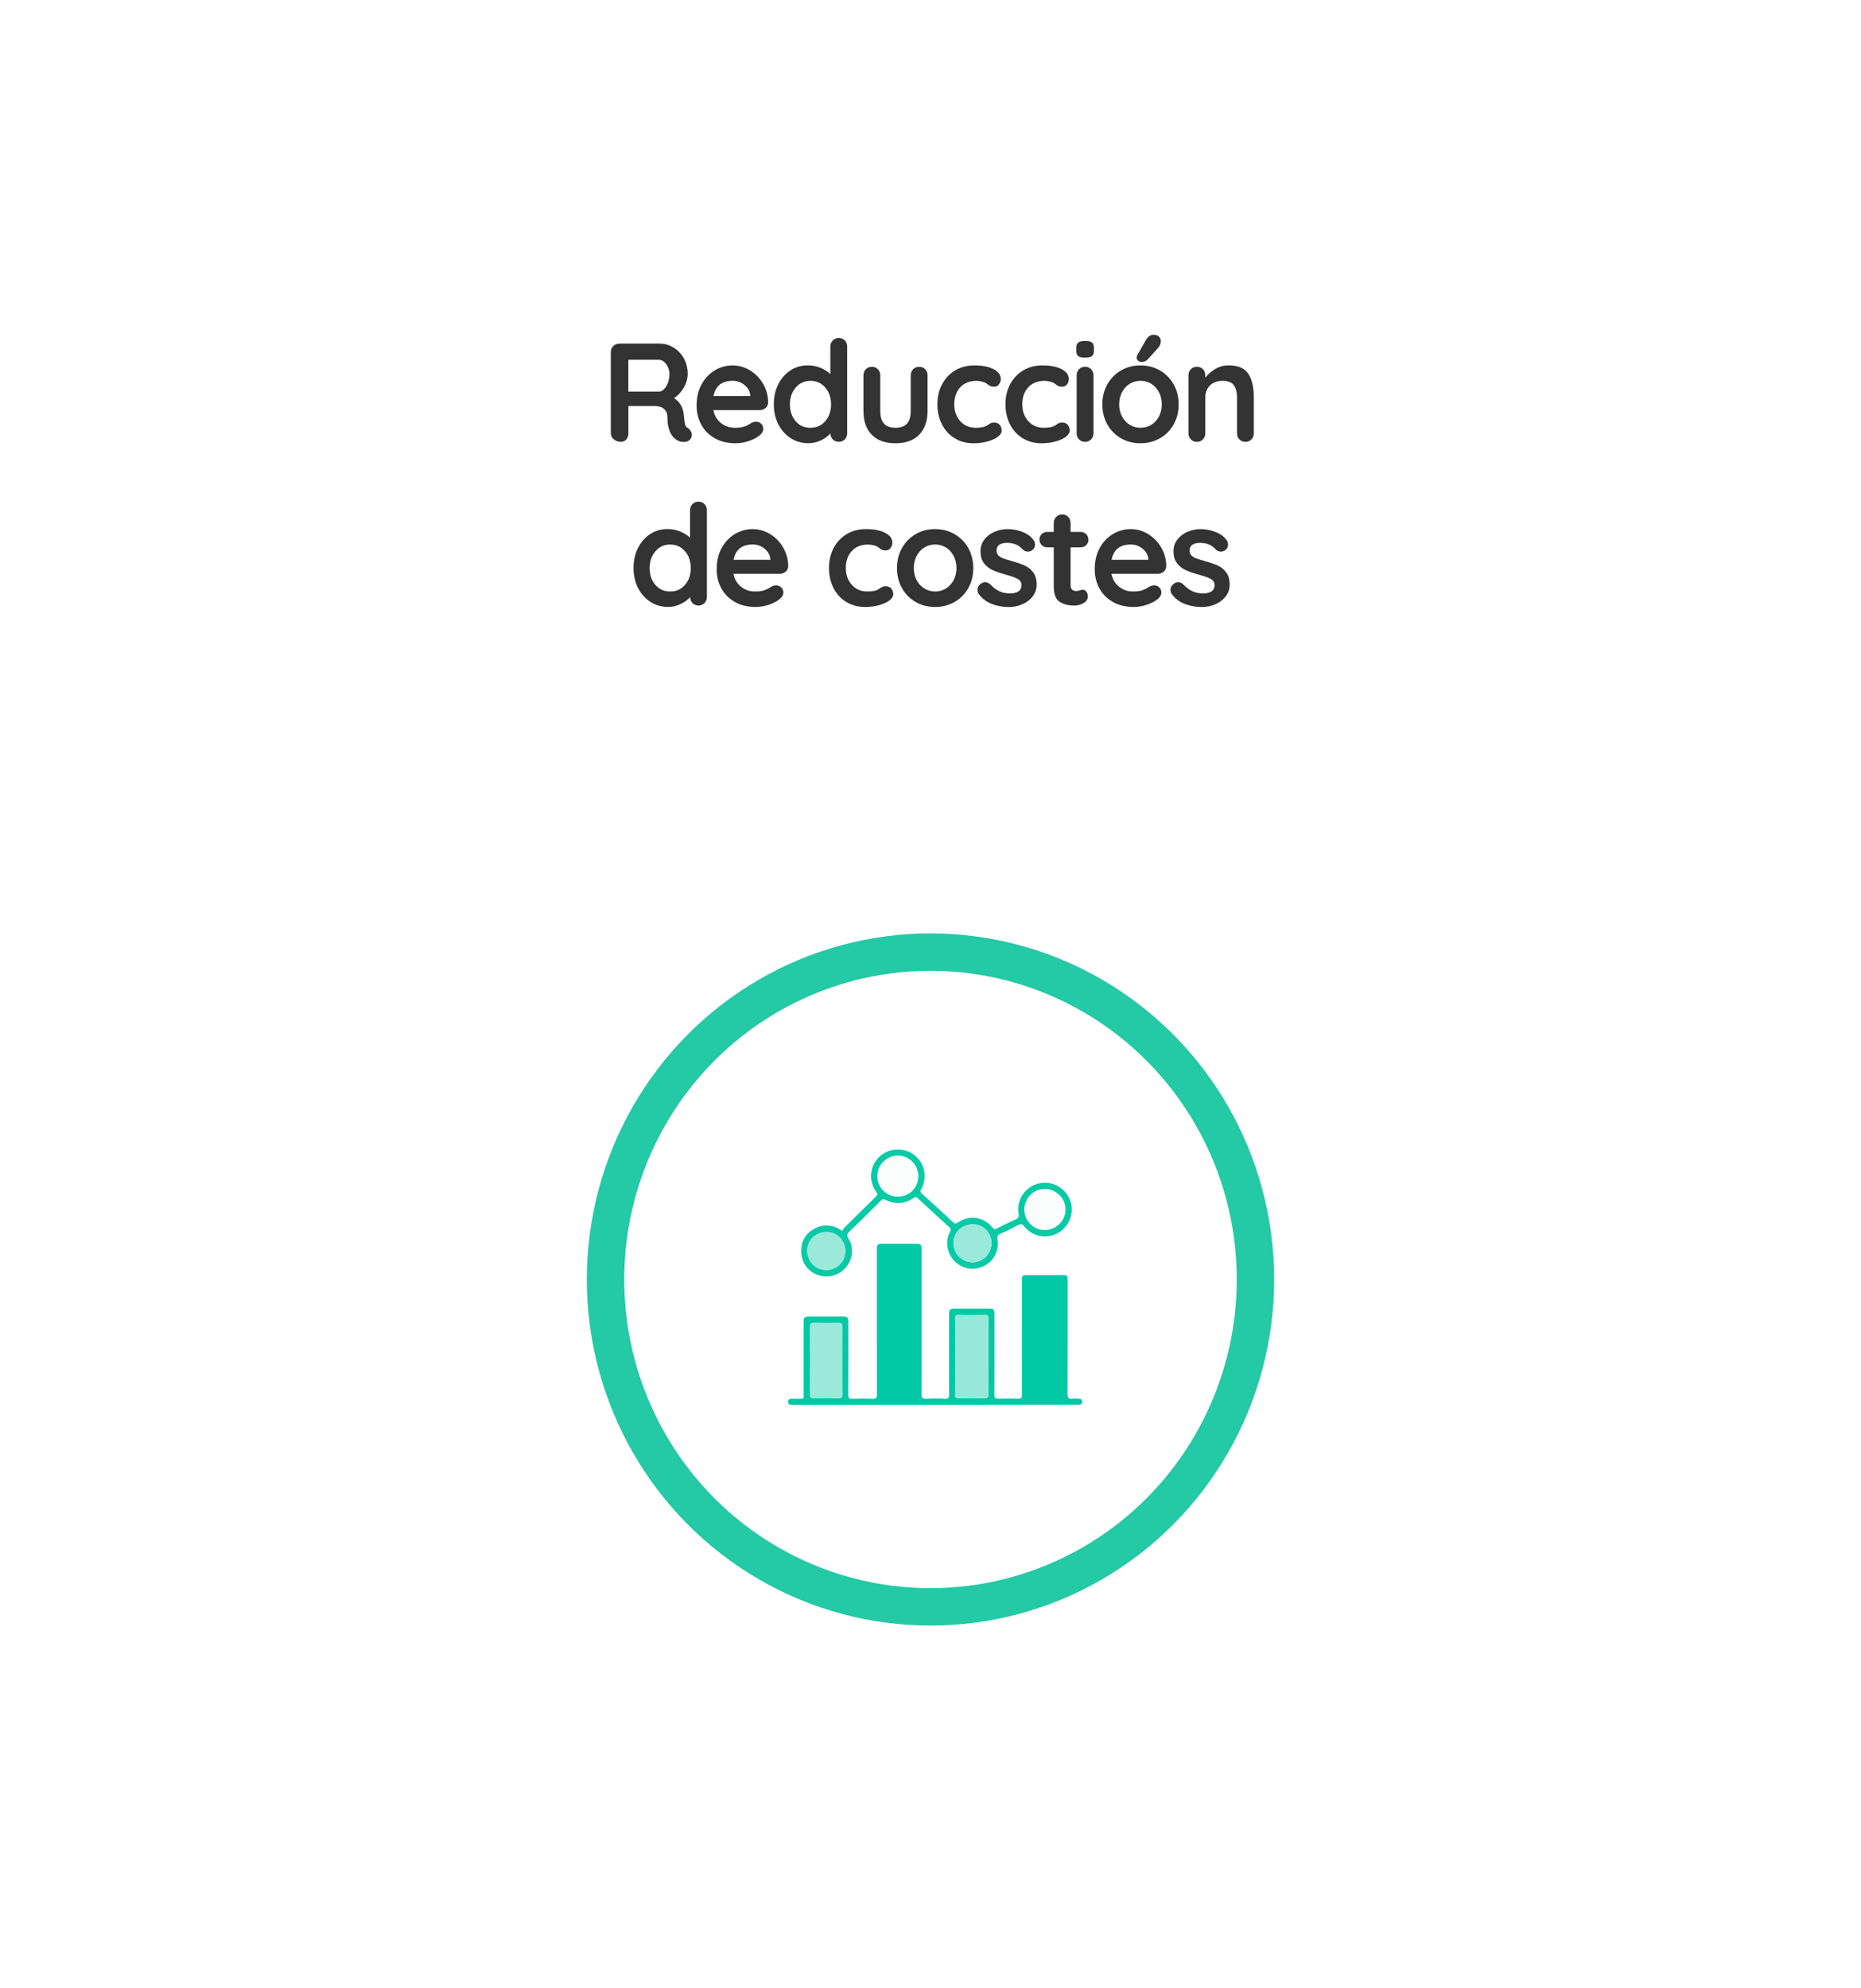 <?xml version="1.0" encoding="utf-8"?>
<!-- Generator: Adobe Illustrator 27.9.0, SVG Export Plug-In . SVG Version: 6.00 Build 0)  -->
<svg version="1.1" id="Capa_1" xmlns="http://www.w3.org/2000/svg" xmlns:xlink="http://www.w3.org/1999/xlink" x="0px" y="0px"
	 viewBox="0 0 398 425" style="enable-background:new 0 0 398 425;" xml:space="preserve">
<style type="text/css">
	.st0{fill:#FFFFFF;}
	.st1{enable-background:new    ;}
	.st2{fill:#333333;}
	.st3{fill:none;stroke:#DDAE63;stroke-width:8;}
	.st4{clip-path:url(#SVGID_00000106113530764156247700000010530389622730456206_);}
	.st5{fill:#DDAE63;}
	.st6{fill:none;stroke:#AB8242;stroke-width:1.5;stroke-linejoin:round;}
	.st7{fill:none;stroke:#24C9A5;stroke-width:8;}
	.st8{fill:#FDFEFE;}
	.st9{fill:#02C9A5;}
	.st10{fill:#07CAA7;}
	.st11{fill:#98E8DA;}
	.st12{fill:#9AE9DB;}
	.st13{fill:#FBFDFD;}
	.st14{fill:none;stroke:#FC5D63;stroke-width:8;}
	.st15{fill:#FE575D;}
	.st16{fill:#FE585E;}
	.st17{fill:#FEBABD;}
	.st18{fill:#F6939E;}
	.st19{fill:#F8F5F5;}
	.st20{fill:#FEB9BC;}
	.st21{fill:#FE565C;}
	.st22{fill:#FEFDFD;}
	.st23{fill:none;stroke:#FC8A11;stroke-width:8;}
	.st24{clip-path:url(#SVGID_00000118389611786948239200000006789463423680404627_);}
	.st25{fill:#FF8303;}
	.st26{fill:#FFE6CD;}
	.st27{fill:none;stroke:#FF8303;stroke-miterlimit:10;}
</style>
<g transform="matrix(1, 0, 0, 1, 0, 0)">
	<rect id="Rectángulo_662-2" class="st0" width="398" height="425"/>
</g>
<g class="st1">
	<path class="st2" d="M147.72,92.16c0.15,0.26,0.23,0.53,0.23,0.81c0,0.36-0.12,0.69-0.36,0.99c-0.3,0.36-0.76,0.54-1.38,0.54
		c-0.48,0-0.92-0.11-1.32-0.33c-1.44-0.82-2.16-2.49-2.16-5.01c0-0.72-0.24-1.29-0.71-1.71c-0.47-0.42-1.15-0.63-2.02-0.63h-5.61
		v5.82c0,0.54-0.15,0.98-0.44,1.32c-0.29,0.34-0.67,0.51-1.15,0.51c-0.58,0-1.09-0.17-1.52-0.53c-0.43-0.35-0.65-0.78-0.65-1.3V75.3
		c0-0.52,0.17-0.96,0.52-1.3c0.35-0.35,0.78-0.53,1.31-0.53h8.64c1.04,0,2.02,0.28,2.94,0.84c0.92,0.56,1.65,1.33,2.21,2.31
		c0.55,0.98,0.82,2.08,0.82,3.3c0,1-0.27,1.98-0.81,2.92c-0.54,0.95-1.24,1.71-2.1,2.26c1.26,0.88,1.95,2.06,2.07,3.54
		c0.06,0.32,0.09,0.63,0.09,0.93c0.08,0.62,0.16,1.06,0.24,1.33c0.08,0.27,0.26,0.47,0.54,0.61
		C147.36,91.69,147.57,91.9,147.72,92.16z M142,83.22c0.34-0.34,0.62-0.79,0.84-1.37c0.22-0.57,0.33-1.18,0.33-1.84
		c0-0.56-0.11-1.08-0.33-1.54c-0.22-0.47-0.5-0.84-0.84-1.12c-0.34-0.28-0.69-0.42-1.05-0.42h-6.57v6.81h6.57
		C141.31,83.73,141.66,83.56,142,83.22z"/>
	<path class="st2" d="M163.72,87.24c-0.36,0.3-0.78,0.45-1.26,0.45h-9.9c0.24,1.18,0.79,2.11,1.65,2.78c0.86,0.67,1.83,1,2.91,1
		c0.82,0,1.46-0.08,1.92-0.22c0.46-0.15,0.82-0.31,1.09-0.48s0.46-0.29,0.56-0.34c0.36-0.18,0.7-0.27,1.02-0.27
		c0.42,0,0.78,0.15,1.08,0.45c0.3,0.3,0.45,0.65,0.45,1.05c0,0.54-0.28,1.03-0.84,1.47c-0.56,0.46-1.31,0.85-2.25,1.17
		c-0.94,0.32-1.89,0.48-2.85,0.48c-1.68,0-3.15-0.35-4.4-1.05s-2.22-1.67-2.9-2.89c-0.68-1.23-1.02-2.62-1.02-4.16
		c0-1.72,0.36-3.23,1.08-4.53c0.72-1.3,1.67-2.29,2.85-2.99c1.18-0.69,2.44-1.03,3.78-1.03c1.32,0,2.57,0.36,3.74,1.08
		c1.17,0.72,2.1,1.69,2.8,2.91c0.7,1.22,1.05,2.54,1.05,3.96C164.27,86.55,164.08,86.94,163.72,87.24z M152.59,84.69h7.86v-0.21
		c-0.08-0.84-0.49-1.56-1.23-2.16c-0.74-0.6-1.58-0.9-2.52-0.9C154.38,81.42,153.01,82.51,152.59,84.69z"/>
	<path class="st2" d="M180.67,72.78c0.34,0.34,0.51,0.78,0.51,1.32v18.54c0,0.52-0.17,0.96-0.51,1.3c-0.34,0.35-0.77,0.53-1.29,0.53
		s-0.94-0.17-1.27-0.51s-0.51-0.77-0.52-1.29c-0.5,0.58-1.18,1.08-2.02,1.48c-0.85,0.41-1.75,0.62-2.69,0.62
		c-1.38,0-2.63-0.35-3.75-1.06c-1.12-0.71-2.01-1.7-2.66-2.96c-0.65-1.26-0.98-2.69-0.98-4.29s0.32-3.04,0.96-4.31
		c0.64-1.27,1.52-2.26,2.62-2.97c1.11-0.71,2.33-1.06,3.68-1.06c0.96,0,1.86,0.17,2.7,0.52c0.84,0.35,1.55,0.79,2.13,1.33V74.1
		c0-0.52,0.17-0.96,0.51-1.3c0.34-0.35,0.77-0.53,1.29-0.53S180.33,72.44,180.67,72.78z M176.5,90.05c0.82-0.95,1.23-2.15,1.23-3.58
		c0-1.44-0.41-2.64-1.23-3.6c-0.82-0.96-1.88-1.44-3.18-1.44c-1.28,0-2.33,0.48-3.15,1.44c-0.82,0.96-1.23,2.16-1.23,3.6
		c0,1.44,0.4,2.63,1.21,3.58s1.86,1.42,3.17,1.42C174.62,91.47,175.68,91,176.5,90.05z"/>
	<path class="st2" d="M197.86,78.95c0.34,0.35,0.51,0.79,0.51,1.31v7.62c0,2.16-0.6,3.85-1.79,5.07c-1.19,1.22-2.89,1.83-5.08,1.83
		c-2.2,0-3.89-0.61-5.07-1.83c-1.18-1.22-1.77-2.91-1.77-5.07v-7.62c0-0.52,0.17-0.96,0.51-1.31c0.34-0.35,0.77-0.52,1.29-0.52
		c0.52,0,0.95,0.17,1.29,0.52c0.34,0.35,0.51,0.79,0.51,1.31v7.62c0,1.22,0.27,2.12,0.81,2.71s1.35,0.88,2.43,0.88
		c1.1,0,1.92-0.29,2.46-0.88s0.81-1.5,0.81-2.71v-7.62c0-0.52,0.17-0.96,0.51-1.31c0.34-0.35,0.77-0.52,1.29-0.52
		S197.52,78.6,197.86,78.95z"/>
	<path class="st2" d="M212.47,78.92c1.04,0.53,1.56,1.23,1.56,2.11c0,0.44-0.13,0.83-0.39,1.16c-0.26,0.33-0.6,0.5-1.02,0.5
		c-0.32,0-0.58-0.04-0.78-0.13c-0.2-0.09-0.4-0.21-0.58-0.36c-0.19-0.15-0.38-0.27-0.56-0.38c-0.2-0.1-0.49-0.19-0.88-0.27
		s-0.71-0.12-0.94-0.12c-1.5,0-2.68,0.46-3.53,1.39c-0.85,0.93-1.27,2.15-1.27,3.65c0,1.44,0.43,2.63,1.29,3.58s1.96,1.42,3.3,1.42
		c0.98,0,1.71-0.12,2.19-0.36c0.12-0.06,0.28-0.17,0.49-0.31c0.21-0.15,0.41-0.26,0.58-0.34c0.18-0.08,0.4-0.12,0.66-0.12
		c0.5,0,0.9,0.16,1.19,0.48c0.29,0.32,0.44,0.73,0.44,1.23c0,0.48-0.28,0.93-0.84,1.35c-0.56,0.42-1.3,0.75-2.22,1
		s-1.9,0.38-2.94,0.38c-1.54,0-2.9-0.36-4.06-1.08c-1.17-0.72-2.08-1.71-2.72-2.98c-0.64-1.27-0.96-2.69-0.96-4.25
		c0-1.62,0.33-3.06,1.01-4.32c0.67-1.26,1.6-2.25,2.8-2.96c1.2-0.71,2.56-1.06,4.08-1.06C210.06,78.12,211.43,78.39,212.47,78.92z"
		/>
	<path class="st2" d="M227.02,78.92c1.04,0.53,1.56,1.23,1.56,2.11c0,0.44-0.13,0.83-0.39,1.16c-0.26,0.33-0.6,0.5-1.02,0.5
		c-0.32,0-0.58-0.04-0.78-0.13c-0.2-0.09-0.4-0.21-0.58-0.36c-0.19-0.15-0.38-0.27-0.56-0.38c-0.2-0.1-0.49-0.19-0.88-0.27
		s-0.71-0.12-0.94-0.12c-1.5,0-2.68,0.46-3.53,1.39c-0.85,0.93-1.27,2.15-1.27,3.65c0,1.44,0.43,2.63,1.29,3.58s1.96,1.42,3.3,1.42
		c0.98,0,1.71-0.12,2.19-0.36c0.12-0.06,0.28-0.17,0.49-0.31c0.21-0.15,0.41-0.26,0.58-0.34c0.18-0.08,0.4-0.12,0.66-0.12
		c0.5,0,0.9,0.16,1.19,0.48c0.29,0.32,0.44,0.73,0.44,1.23c0,0.48-0.28,0.93-0.84,1.35c-0.56,0.42-1.3,0.75-2.22,1
		s-1.9,0.38-2.94,0.38c-1.54,0-2.9-0.36-4.06-1.08c-1.17-0.72-2.08-1.71-2.72-2.98c-0.64-1.27-0.96-2.69-0.96-4.25
		c0-1.62,0.33-3.06,1.01-4.32c0.67-1.26,1.6-2.25,2.8-2.96c1.2-0.71,2.56-1.06,4.08-1.06C224.61,78.12,225.98,78.39,227.02,78.92z"
		/>
	<path class="st2" d="M230.59,76.14c-0.28-0.22-0.42-0.61-0.42-1.17V74.4c0-0.56,0.15-0.95,0.45-1.17c0.3-0.22,0.78-0.33,1.44-0.33
		c0.7,0,1.19,0.11,1.47,0.33c0.28,0.22,0.42,0.61,0.42,1.17v0.57c0,0.58-0.15,0.97-0.44,1.18c-0.29,0.21-0.79,0.32-1.49,0.32
		C231.35,76.47,230.87,76.36,230.59,76.14z M233.35,93.95c-0.34,0.35-0.77,0.53-1.29,0.53c-0.52,0-0.95-0.17-1.29-0.53
		c-0.34-0.35-0.51-0.78-0.51-1.3V80.25c0-0.52,0.17-0.96,0.51-1.31c0.34-0.35,0.77-0.52,1.29-0.52c0.52,0,0.95,0.17,1.29,0.52
		c0.34,0.35,0.51,0.79,0.51,1.31v12.39C233.86,93.16,233.69,93.6,233.35,93.95z"/>
	<path class="st2" d="M250.99,90.77c-0.72,1.27-1.71,2.25-2.96,2.96c-1.25,0.7-2.62,1.05-4.12,1.05c-1.52,0-2.9-0.35-4.14-1.05
		s-2.22-1.68-2.94-2.96c-0.72-1.27-1.08-2.71-1.08-4.3s0.36-3.04,1.08-4.31c0.72-1.27,1.7-2.26,2.94-2.97s2.62-1.06,4.14-1.06
		c1.5,0,2.88,0.35,4.12,1.06c1.25,0.71,2.23,1.7,2.96,2.97c0.72,1.27,1.08,2.71,1.08,4.31S251.71,89.5,250.99,90.77z M247.85,83.84
		c-0.41-0.77-0.96-1.37-1.65-1.79s-1.46-0.63-2.29-0.63s-1.6,0.21-2.29,0.63s-1.24,1.02-1.65,1.79c-0.41,0.77-0.62,1.65-0.62,2.62
		s0.21,1.85,0.62,2.61c0.41,0.76,0.96,1.35,1.65,1.77s1.46,0.63,2.29,0.63s1.6-0.21,2.29-0.63s1.24-1.01,1.65-1.77
		c0.41-0.76,0.62-1.63,0.62-2.61S248.26,84.61,247.85,83.84z M243.41,77.13c-0.23-0.18-0.33-0.42-0.31-0.72
		c0-0.18,0.06-0.37,0.18-0.57l1.74-3.06c0.2-0.36,0.44-0.65,0.72-0.87c0.28-0.22,0.59-0.33,0.93-0.33c0.54,0,0.94,0.14,1.21,0.42
		s0.39,0.64,0.38,1.08c-0.04,0.46-0.23,0.89-0.57,1.29l-2.28,2.52c-0.32,0.34-0.77,0.51-1.35,0.51
		C243.86,77.4,243.64,77.31,243.41,77.13z"/>
	<path class="st2" d="M266.98,79.94c0.78,1.21,1.17,2.89,1.17,5.03v7.68c0,0.52-0.17,0.96-0.51,1.3c-0.34,0.35-0.77,0.53-1.29,0.53
		s-0.95-0.17-1.29-0.53c-0.34-0.35-0.51-0.78-0.51-1.3v-7.68c0-1.1-0.23-1.96-0.69-2.6c-0.46-0.63-1.25-0.94-2.37-0.94
		c-1.16,0-2.07,0.33-2.73,1s-0.99,1.51-0.99,2.54v7.68c0,0.52-0.17,0.96-0.51,1.3c-0.34,0.35-0.77,0.53-1.29,0.53
		c-0.52,0-0.95-0.17-1.29-0.53c-0.34-0.35-0.51-0.78-0.51-1.3V80.25c0-0.52,0.17-0.96,0.51-1.31c0.34-0.35,0.77-0.52,1.29-0.52
		c0.52,0,0.95,0.17,1.29,0.52c0.34,0.35,0.51,0.79,0.51,1.31v0.51c0.54-0.72,1.25-1.34,2.12-1.86c0.87-0.52,1.82-0.78,2.86-0.78
		C264.79,78.12,266.2,78.73,266.98,79.94z"/>
</g>
<g class="st1">
	<path class="st2" d="M150.67,107.78c0.34,0.34,0.51,0.78,0.51,1.32v18.54c0,0.52-0.17,0.96-0.51,1.3
		c-0.34,0.35-0.77,0.53-1.29,0.53s-0.94-0.17-1.27-0.51s-0.51-0.77-0.52-1.29c-0.5,0.58-1.18,1.08-2.02,1.48
		c-0.85,0.41-1.75,0.62-2.69,0.62c-1.38,0-2.63-0.35-3.75-1.06c-1.12-0.71-2.01-1.7-2.66-2.96c-0.65-1.26-0.98-2.69-0.98-4.29
		s0.32-3.04,0.96-4.31c0.64-1.27,1.52-2.26,2.62-2.97c1.11-0.71,2.33-1.06,3.68-1.06c0.96,0,1.86,0.17,2.7,0.52
		c0.84,0.35,1.55,0.79,2.13,1.33v-5.88c0-0.52,0.17-0.96,0.51-1.3c0.34-0.35,0.77-0.53,1.29-0.53S150.33,107.44,150.67,107.78z
		 M146.5,125.05c0.82-0.95,1.23-2.15,1.23-3.58c0-1.44-0.41-2.64-1.23-3.6c-0.82-0.96-1.88-1.44-3.18-1.44
		c-1.28,0-2.33,0.48-3.15,1.44c-0.82,0.96-1.23,2.16-1.23,3.6c0,1.44,0.4,2.63,1.21,3.58s1.86,1.42,3.17,1.42
		C144.62,126.47,145.68,126,146.5,125.05z"/>
	<path class="st2" d="M168.01,122.24c-0.36,0.3-0.78,0.45-1.26,0.45h-9.9c0.24,1.18,0.79,2.11,1.65,2.78c0.86,0.67,1.83,1,2.91,1
		c0.82,0,1.46-0.08,1.92-0.22c0.46-0.15,0.82-0.31,1.09-0.48s0.46-0.29,0.56-0.34c0.36-0.18,0.7-0.27,1.02-0.27
		c0.42,0,0.78,0.15,1.08,0.45c0.3,0.3,0.45,0.65,0.45,1.05c0,0.54-0.28,1.03-0.84,1.47c-0.56,0.46-1.31,0.85-2.25,1.17
		c-0.94,0.32-1.89,0.48-2.85,0.48c-1.68,0-3.15-0.35-4.4-1.05s-2.22-1.67-2.9-2.89c-0.68-1.23-1.02-2.62-1.02-4.16
		c0-1.72,0.36-3.23,1.08-4.53c0.72-1.3,1.67-2.29,2.85-2.99c1.18-0.69,2.44-1.03,3.78-1.03c1.32,0,2.57,0.36,3.74,1.08
		c1.17,0.72,2.1,1.69,2.8,2.91c0.7,1.22,1.05,2.54,1.05,3.96C168.56,121.55,168.37,121.94,168.01,122.24z M156.88,119.69h7.86v-0.21
		c-0.08-0.84-0.49-1.56-1.23-2.16c-0.74-0.6-1.58-0.9-2.52-0.9C158.67,116.42,157.3,117.51,156.88,119.69z"/>
	<path class="st2" d="M189.28,113.92c1.04,0.53,1.56,1.23,1.56,2.11c0,0.44-0.13,0.83-0.39,1.16c-0.26,0.33-0.6,0.5-1.02,0.5
		c-0.32,0-0.58-0.04-0.78-0.13c-0.2-0.09-0.4-0.21-0.58-0.36c-0.19-0.15-0.38-0.27-0.56-0.38c-0.2-0.1-0.49-0.19-0.88-0.27
		s-0.71-0.12-0.94-0.12c-1.5,0-2.68,0.46-3.53,1.39c-0.85,0.93-1.27,2.15-1.27,3.65c0,1.44,0.43,2.63,1.29,3.58s1.96,1.42,3.3,1.42
		c0.98,0,1.71-0.12,2.19-0.36c0.12-0.06,0.28-0.17,0.49-0.31c0.21-0.15,0.41-0.26,0.58-0.34c0.18-0.08,0.4-0.12,0.66-0.12
		c0.5,0,0.9,0.16,1.19,0.48c0.29,0.32,0.44,0.73,0.44,1.23c0,0.48-0.28,0.93-0.84,1.35c-0.56,0.42-1.3,0.75-2.22,1
		s-1.9,0.38-2.94,0.38c-1.54,0-2.9-0.36-4.06-1.08c-1.17-0.72-2.08-1.71-2.72-2.98c-0.64-1.27-0.96-2.69-0.96-4.25
		c0-1.62,0.33-3.06,1.01-4.32c0.67-1.26,1.6-2.25,2.8-2.96c1.2-0.71,2.56-1.06,4.08-1.06C186.87,113.12,188.24,113.39,189.28,113.92
		z"/>
	<path class="st2" d="M207.07,125.77c-0.72,1.27-1.71,2.25-2.96,2.96c-1.25,0.7-2.62,1.05-4.12,1.05c-1.52,0-2.9-0.35-4.14-1.05
		s-2.22-1.68-2.94-2.96c-0.72-1.27-1.08-2.71-1.08-4.3s0.36-3.04,1.08-4.31c0.72-1.27,1.7-2.26,2.94-2.97s2.62-1.06,4.14-1.06
		c1.5,0,2.88,0.35,4.12,1.06c1.25,0.71,2.23,1.7,2.96,2.97c0.72,1.27,1.08,2.71,1.08,4.31S207.79,124.5,207.07,125.77z
		 M203.93,118.84c-0.41-0.77-0.96-1.37-1.65-1.79s-1.46-0.63-2.29-0.63s-1.6,0.21-2.29,0.63s-1.24,1.02-1.65,1.79
		c-0.41,0.77-0.62,1.65-0.62,2.62s0.21,1.85,0.62,2.61c0.41,0.76,0.96,1.35,1.65,1.77s1.46,0.63,2.29,0.63s1.6-0.21,2.29-0.63
		s1.24-1.01,1.65-1.77c0.41-0.76,0.62-1.63,0.62-2.61S204.34,119.61,203.93,118.84z"/>
	<path class="st2" d="M209.05,126.08c0-0.52,0.26-0.96,0.78-1.32c0.28-0.18,0.57-0.27,0.87-0.27c0.42,0,0.82,0.19,1.2,0.57
		c0.6,0.62,1.22,1.08,1.88,1.38c0.65,0.3,1.43,0.45,2.35,0.45c1.56-0.06,2.34-0.65,2.34-1.77c0-0.58-0.27-1.02-0.79-1.32
		c-0.53-0.3-1.35-0.6-2.48-0.9c-1.16-0.32-2.1-0.64-2.83-0.96c-0.73-0.32-1.36-0.8-1.89-1.46c-0.53-0.65-0.79-1.52-0.79-2.62
		c0-0.96,0.27-1.79,0.83-2.5c0.55-0.71,1.27-1.26,2.16-1.65c0.89-0.39,1.83-0.58,2.83-0.58c1.02,0,2.04,0.19,3.06,0.57
		c1.02,0.38,1.82,0.94,2.4,1.68c0.26,0.32,0.39,0.68,0.39,1.08c0,0.46-0.19,0.84-0.57,1.14c-0.28,0.22-0.6,0.33-0.96,0.33
		c-0.44,0-0.8-0.14-1.08-0.42c-0.36-0.44-0.82-0.79-1.4-1.05c-0.57-0.26-1.21-0.39-1.94-0.39c-1.52,0-2.28,0.55-2.28,1.65
		c0,0.44,0.14,0.79,0.42,1.06c0.28,0.27,0.63,0.48,1.06,0.63c0.43,0.15,1.04,0.34,1.81,0.56c1.08,0.3,1.98,0.61,2.7,0.93
		c0.72,0.32,1.33,0.81,1.83,1.47c0.5,0.66,0.75,1.53,0.75,2.61c0,0.98-0.29,1.83-0.87,2.57c-0.58,0.73-1.33,1.29-2.23,1.67
		c-0.91,0.38-1.85,0.57-2.81,0.57c-1.32,0-2.55-0.22-3.69-0.66c-1.14-0.44-2.07-1.15-2.79-2.13
		C209.14,126.74,209.05,126.44,209.05,126.08z"/>
	<path class="st2" d="M232.31,126.49c0.23,0.27,0.34,0.63,0.34,1.07c0,0.54-0.29,1-0.88,1.37c-0.59,0.37-1.26,0.55-2,0.55
		c-1.24,0-2.29-0.26-3.13-0.79c-0.85-0.53-1.28-1.65-1.28-3.38v-8.28h-1.38c-0.48,0-0.88-0.16-1.2-0.48
		c-0.32-0.32-0.48-0.72-0.48-1.2c0-0.46,0.16-0.84,0.48-1.16c0.32-0.31,0.72-0.46,1.2-0.46h1.38v-1.92c0-0.52,0.18-0.96,0.53-1.3
		c0.35-0.35,0.78-0.53,1.3-0.53c0.5,0,0.92,0.18,1.26,0.53c0.34,0.35,0.51,0.79,0.51,1.3v1.92h2.13c0.48,0,0.88,0.16,1.2,0.48
		c0.32,0.32,0.48,0.72,0.48,1.2c0,0.46-0.16,0.85-0.48,1.16c-0.32,0.31-0.72,0.46-1.2,0.46h-2.13v8.13c0,0.42,0.11,0.73,0.33,0.92
		c0.22,0.19,0.52,0.29,0.9,0.29c0.16,0,0.38-0.04,0.66-0.12c0.24-0.1,0.47-0.15,0.69-0.15
		C231.83,126.08,232.08,126.22,232.31,126.49z"/>
	<path class="st2" d="M248.86,122.24c-0.36,0.3-0.78,0.45-1.26,0.45h-9.9c0.24,1.18,0.79,2.11,1.65,2.78c0.86,0.67,1.83,1,2.91,1
		c0.82,0,1.46-0.08,1.92-0.22c0.46-0.15,0.82-0.31,1.09-0.48s0.46-0.29,0.56-0.34c0.36-0.18,0.7-0.27,1.02-0.27
		c0.42,0,0.78,0.15,1.08,0.45c0.3,0.3,0.45,0.65,0.45,1.05c0,0.54-0.28,1.03-0.84,1.47c-0.56,0.46-1.31,0.85-2.25,1.17
		c-0.94,0.32-1.89,0.48-2.85,0.48c-1.68,0-3.15-0.35-4.4-1.05s-2.22-1.67-2.9-2.89c-0.68-1.23-1.02-2.62-1.02-4.16
		c0-1.72,0.36-3.23,1.08-4.53c0.72-1.3,1.67-2.29,2.85-2.99c1.18-0.69,2.44-1.03,3.78-1.03c1.32,0,2.57,0.36,3.74,1.08
		c1.17,0.72,2.1,1.69,2.8,2.91c0.7,1.22,1.05,2.54,1.05,3.96C249.41,121.55,249.22,121.94,248.86,122.24z M237.73,119.69h7.86v-0.21
		c-0.08-0.84-0.49-1.56-1.23-2.16c-0.74-0.6-1.58-0.9-2.52-0.9C239.52,116.42,238.15,117.51,237.73,119.69z"/>
	<path class="st2" d="M250.33,126.08c0-0.52,0.26-0.96,0.78-1.32c0.28-0.18,0.57-0.27,0.87-0.27c0.42,0,0.82,0.19,1.2,0.57
		c0.6,0.62,1.22,1.08,1.88,1.38c0.65,0.3,1.43,0.45,2.35,0.45c1.56-0.06,2.34-0.65,2.34-1.77c0-0.58-0.27-1.02-0.79-1.32
		c-0.53-0.3-1.35-0.6-2.48-0.9c-1.16-0.32-2.1-0.64-2.83-0.96c-0.73-0.32-1.36-0.8-1.89-1.46c-0.53-0.65-0.79-1.52-0.79-2.62
		c0-0.96,0.27-1.79,0.83-2.5c0.55-0.71,1.27-1.26,2.16-1.65c0.89-0.39,1.83-0.58,2.83-0.58c1.02,0,2.04,0.19,3.06,0.57
		c1.02,0.38,1.82,0.94,2.4,1.68c0.26,0.32,0.39,0.68,0.39,1.08c0,0.46-0.19,0.84-0.57,1.14c-0.28,0.22-0.6,0.33-0.96,0.33
		c-0.44,0-0.8-0.14-1.08-0.42c-0.36-0.44-0.82-0.79-1.4-1.05c-0.57-0.26-1.21-0.39-1.94-0.39c-1.52,0-2.28,0.55-2.28,1.65
		c0,0.44,0.14,0.79,0.42,1.06c0.28,0.27,0.63,0.48,1.06,0.63c0.43,0.15,1.04,0.34,1.81,0.56c1.08,0.3,1.98,0.61,2.7,0.93
		c0.72,0.32,1.33,0.81,1.83,1.47c0.5,0.66,0.75,1.53,0.75,2.61c0,0.98-0.29,1.83-0.87,2.57c-0.58,0.73-1.33,1.29-2.23,1.67
		c-0.91,0.38-1.85,0.57-2.81,0.57c-1.32,0-2.55-0.22-3.69-0.66c-1.14-0.44-2.07-1.15-2.79-2.13
		C250.42,126.74,250.33,126.44,250.33,126.08z"/>
</g>
<g id="Elipse_60" transform="translate(1128.26 212.973)">
	<ellipse class="st0" cx="-929.26" cy="60.6" rx="73.5" ry="74"/>
	<ellipse class="st7" cx="-929.26" cy="60.6" rx="69.5" ry="70"/>
</g>
<g>
	<g>
		<path class="st8" d="M199.97,300.38c10.04,0,20.09,0,30.13,0c0.22,0,0.43,0,0.65,0c0.41,0.01,0.69-0.16,0.72-0.59
			c0.03-0.47-0.23-0.7-0.68-0.72c-0.49-0.02-0.98-0.06-1.46,0c-0.78,0.1-0.98-0.17-0.98-0.96c0.03-8.1,0.02-16.2,0.02-24.3
			c0-1.06-0.1-1.16-1.15-1.16c-2.51,0-5.02,0-7.53,0c-1.01,0-1.1,0.09-1.1,1.12c0,3,0,5.99,0,8.99c0,5.16-0.01,10.31,0.02,15.47
			c0,0.69-0.2,0.87-0.86,0.84c-1.37-0.05-2.75-0.05-4.13,0c-0.71,0.03-0.95-0.14-0.94-0.91c0.04-5.72,0.02-11.45,0.02-17.17
			c0-1.01-0.15-1.16-1.17-1.16c-2.38,0-4.75,0-7.13,0c-1.27,0-1.4,0.12-1.4,1.37c0,5.64-0.01,11.28,0.01,16.93
			c0,0.7-0.12,1-0.91,0.95c-1.32-0.07-2.65-0.07-3.97,0c-0.81,0.04-1.02-0.17-1.02-1c0.03-10.31,0.02-20.63,0.02-30.94
			c0-1-0.18-1.19-1.17-1.19c-2.43-0.01-4.86-0.01-7.29,0c-0.95,0-1.12,0.19-1.12,1.15c0,1.48,0,2.97,0,4.45
			c0,8.88-0.01,17.76,0.02,26.65c0,0.73-0.2,0.91-0.9,0.89c-1.46-0.06-2.92-0.05-4.37,0c-0.66,0.02-0.86-0.16-0.86-0.84
			c0.03-5.16,0.02-10.31,0.02-15.47c0-1.12-0.14-1.26-1.25-1.26c-2.35-0.01-4.7,0-7.05,0c-1.12,0-1.27,0.15-1.27,1.24
			c0,5.1,0,10.2,0,15.31c0,1.15,0.15,1-1.05,1.01c-0.54,0.01-1.08,0-1.62,0.01c-0.42,0.01-0.67,0.24-0.66,0.65
			c0,0.4,0.22,0.65,0.66,0.66c0.22,0,0.43,0,0.65,0C179.88,300.38,189.92,300.38,199.97,300.38z M180.21,263.23
			c-0.24-0.15-0.4-0.26-0.56-0.35c-1.85-1.09-3.75-1.17-5.61-0.11c-1.81,1.03-2.72,2.63-2.71,4.74c0.01,2.28,1.33,4.23,3.41,5.03
			c2.19,0.83,4.6,0.24,6.11-1.51c1.46-1.68,1.82-4.23,0.65-6.11c-0.54-0.86-0.33-1.17,0.3-1.76c2.23-2.11,4.4-4.3,6.58-6.47
			c0.31-0.31,0.51-0.39,0.95-0.17c2.07,1.06,4.11,0.93,6.04-0.38c0.34-0.23,0.51-0.31,0.86,0.01c2.23,2.08,4.48,4.14,6.74,6.19
			c0.34,0.31,0.45,0.54,0.2,1.01c-0.67,1.23-0.79,2.57-0.41,3.92c0.78,2.75,3.51,4.45,6.24,3.89c2.92-0.59,4.79-3.18,4.34-6.14
			c-0.11-0.72,0.06-1.01,0.71-1.29c1.24-0.52,2.44-1.13,3.63-1.77c0.58-0.31,0.9-0.34,1.37,0.26c1.76,2.23,4.9,2.77,7.29,1.36
			c2.45-1.44,3.49-4.4,2.48-7.01c-1.06-2.75-4-4.25-6.84-3.49c-2.87,0.77-4.66,3.56-4.14,6.52c0.11,0.59-0.05,0.86-0.58,1.09
			c-1.37,0.62-2.73,1.29-4.08,1.97c-0.4,0.2-0.62,0.2-0.93-0.19c-1.93-2.35-4.94-2.78-7.45-1.06c-0.39,0.27-0.59,0.27-0.94-0.05
			c-2.23-2.08-4.48-4.14-6.74-6.18c-0.33-0.3-0.35-0.48-0.14-0.85c1.43-2.6,0.8-5.67-1.49-7.4c-2.27-1.71-5.46-1.52-7.49,0.45
			c-2.03,1.97-2.31,5.1-0.61,7.46c0.34,0.47,0.26,0.68-0.11,1.04c-2.19,2.13-4.35,4.28-6.52,6.42
			C180.52,262.55,180.23,262.77,180.21,263.23z"/>
		<path class="st9" d="M199.97,300.38c-10.04,0-20.09,0-30.13,0c-0.22,0-0.43,0-0.65,0c-0.43,0-0.65-0.25-0.66-0.66
			c0-0.41,0.25-0.65,0.66-0.65c0.54-0.01,1.08,0,1.62-0.01c1.2-0.01,1.05,0.14,1.05-1.01c0.01-5.1,0-10.2,0-15.31
			c0-1.09,0.15-1.24,1.27-1.24c2.35,0,4.7-0.01,7.05,0c1.11,0,1.25,0.15,1.25,1.26c0,5.16,0.01,10.31-0.02,15.47
			c0,0.69,0.2,0.87,0.86,0.84c1.46-0.05,2.92-0.05,4.37,0c0.7,0.03,0.91-0.15,0.9-0.89c-0.03-8.88-0.02-17.76-0.02-26.65
			c0-1.48,0-2.97,0-4.45c0-0.96,0.17-1.14,1.12-1.15c2.43-0.01,4.86-0.01,7.29,0c0.99,0,1.17,0.2,1.17,1.19
			c0,10.31,0.01,20.63-0.02,30.94c0,0.83,0.21,1.05,1.02,1c1.32-0.07,2.65-0.07,3.97,0c0.79,0.04,0.91-0.25,0.91-0.95
			c-0.03-5.64-0.01-11.28-0.01-16.93c0-1.25,0.12-1.37,1.4-1.37c2.38,0,4.75,0,7.13,0c1.03,0,1.17,0.15,1.17,1.16
			c0,5.72,0.02,11.45-0.02,17.17c0,0.77,0.23,0.94,0.94,0.91c1.37-0.05,2.75-0.05,4.13,0c0.67,0.02,0.87-0.16,0.86-0.84
			c-0.03-5.16-0.02-10.31-0.02-15.47c0-3,0-5.99,0-8.99c0-1.03,0.09-1.12,1.1-1.12c2.51,0,5.02,0,7.53,0c1.05,0,1.15,0.1,1.15,1.16
			c0,8.1,0.01,16.2-0.02,24.3c0,0.79,0.2,1.06,0.98,0.96c0.48-0.06,0.97-0.02,1.46,0c0.45,0.02,0.71,0.26,0.68,0.72
			c-0.03,0.43-0.31,0.6-0.72,0.59c-0.22,0-0.43,0-0.65,0C220.05,300.38,210.01,300.38,199.97,300.38z M211.36,290.09
			c0-2.73-0.02-5.45,0.01-8.18c0.01-0.61-0.2-0.79-0.79-0.78c-1.84,0.03-3.67,0.03-5.51,0c-0.59-0.01-0.8,0.17-0.8,0.78
			c0.02,5.43,0.02,10.85,0,16.28c0,0.54,0.12,0.76,0.71,0.75c1.89-0.04,3.78-0.04,5.67,0c0.59,0.01,0.72-0.2,0.71-0.74
			C211.35,295.49,211.36,292.79,211.36,290.09z M180.11,290.93c0-2.46-0.01-4.91,0.01-7.37c0-0.5-0.1-0.72-0.66-0.71
			c-1.83,0.03-3.67,0.03-5.5,0c-0.61-0.01-0.7,0.24-0.7,0.77c0.01,4.86,0.02,9.71,0,14.57c0,0.55,0.13,0.75,0.72,0.74
			c1.81-0.03,3.62-0.03,5.42,0c0.56,0.01,0.74-0.15,0.73-0.72C180.09,295.78,180.11,293.35,180.11,290.93z"/>
		<path class="st10" d="M180.21,263.23c0.02-0.46,0.31-0.68,0.56-0.92c2.17-2.14,4.33-4.3,6.52-6.42c0.37-0.36,0.45-0.58,0.11-1.04
			c-1.7-2.36-1.42-5.49,0.61-7.46c2.03-1.97,5.22-2.16,7.49-0.45c2.29,1.73,2.91,4.79,1.49,7.4c-0.21,0.37-0.19,0.55,0.14,0.85
			c2.27,2.04,4.51,4.1,6.74,6.18c0.35,0.33,0.55,0.32,0.94,0.05c2.51-1.72,5.52-1.29,7.45,1.06c0.32,0.38,0.54,0.39,0.93,0.19
			c1.35-0.68,2.7-1.34,4.08-1.97c0.52-0.24,0.68-0.5,0.58-1.09c-0.53-2.96,1.27-5.75,4.14-6.52c2.84-0.76,5.78,0.74,6.84,3.49
			c1.01,2.61-0.04,5.57-2.48,7.01c-2.4,1.41-5.53,0.87-7.29-1.36c-0.47-0.6-0.79-0.57-1.37-0.26c-1.19,0.63-2.39,1.25-3.63,1.77
			c-0.66,0.28-0.82,0.57-0.71,1.29c0.45,2.96-1.42,5.54-4.34,6.14c-2.73,0.56-5.47-1.14-6.24-3.89c-0.38-1.36-0.26-2.69,0.41-3.92
			c0.25-0.47,0.14-0.7-0.2-1.01c-2.26-2.05-4.51-4.11-6.74-6.19c-0.34-0.32-0.52-0.24-0.86-0.01c-1.93,1.32-3.96,1.45-6.04,0.38
			c-0.44-0.22-0.64-0.14-0.95,0.17c-2.18,2.17-4.34,4.36-6.58,6.47c-0.62,0.59-0.83,0.9-0.3,1.76c1.18,1.88,0.81,4.42-0.65,6.11
			c-1.51,1.75-3.92,2.34-6.11,1.51c-2.08-0.79-3.4-2.75-3.41-5.03c-0.01-2.11,0.9-3.71,2.71-4.74c1.86-1.06,3.76-0.98,5.61,0.11
			C179.81,262.97,179.97,263.08,180.21,263.23z M223.42,262.97c2.41,0.01,4.39-1.91,4.44-4.32c0.05-2.34-1.98-4.4-4.36-4.43
			c-2.39-0.02-4.39,1.94-4.41,4.34C219.07,260.99,221,262.96,223.42,262.97z M192.04,255.85c2.43,0,4.34-1.94,4.33-4.39
			c-0.01-2.42-1.97-4.37-4.38-4.36c-2.41,0.02-4.35,1.98-4.34,4.4C187.66,253.92,189.61,255.85,192.04,255.85z M180.78,267.59
			c0.04-2.26-1.68-4.12-3.85-4.17c-2.37-0.05-4.24,1.66-4.28,3.9c-0.04,2.33,1.71,4.19,3.98,4.23
			C178.9,271.59,180.74,269.83,180.78,267.59z M203.91,265.76c-0.01,2.28,1.82,4.16,4.07,4.15c2.21-0.01,4.05-1.86,4.06-4.09
			c0.01-2.24-1.74-4.03-3.95-4.05C205.74,261.76,203.93,263.49,203.91,265.76z"/>
		<path class="st11" d="M211.36,290.09c0,2.7-0.01,5.4,0.01,8.1c0,0.55-0.12,0.76-0.71,0.74c-1.89-0.04-3.78-0.04-5.67,0
			c-0.59,0.01-0.71-0.2-0.71-0.75c0.02-5.43,0.02-10.85,0-16.28c0-0.61,0.2-0.79,0.8-0.78c1.84,0.03,3.67,0.03,5.51,0
			c0.59-0.01,0.8,0.17,0.79,0.78C211.35,284.64,211.36,287.36,211.36,290.09z"/>
		<path class="st12" d="M180.11,290.93c0,2.43-0.02,4.86,0.01,7.29c0.01,0.57-0.17,0.73-0.73,0.72c-1.81-0.03-3.62-0.03-5.42,0
			c-0.58,0.01-0.72-0.2-0.72-0.74c0.02-4.86,0.02-9.71,0-14.57c0-0.52,0.09-0.78,0.7-0.77c1.83,0.04,3.67,0.03,5.5,0
			c0.56-0.01,0.67,0.21,0.66,0.71C180.1,286.01,180.11,288.47,180.11,290.93z"/>
		<path class="st13" d="M223.42,262.97c-2.42-0.01-4.36-1.98-4.33-4.4c0.02-2.4,2.02-4.37,4.41-4.34c2.38,0.02,4.41,2.09,4.36,4.43
			C227.81,261.07,225.84,262.99,223.42,262.97z"/>
		<path class="st13" d="M192.04,255.85c-2.43,0-4.38-1.93-4.39-4.34c0-2.42,1.94-4.39,4.34-4.4c2.41-0.02,4.37,1.94,4.38,4.36
			C196.39,253.9,194.47,255.84,192.04,255.85z"/>
		<path class="st12" d="M180.78,267.59c-0.04,2.24-1.88,4-4.15,3.96c-2.27-0.04-4.02-1.9-3.98-4.23c0.04-2.24,1.91-3.95,4.28-3.9
			C179.1,263.46,180.83,265.33,180.78,267.59z"/>
		<path class="st12" d="M203.91,265.76c0.01-2.27,1.83-4,4.18-3.98c2.21,0.02,3.96,1.81,3.95,4.05c-0.01,2.23-1.85,4.08-4.06,4.09
			C205.74,269.92,203.9,268.04,203.91,265.76z"/>
	</g>
</g>
</svg>
